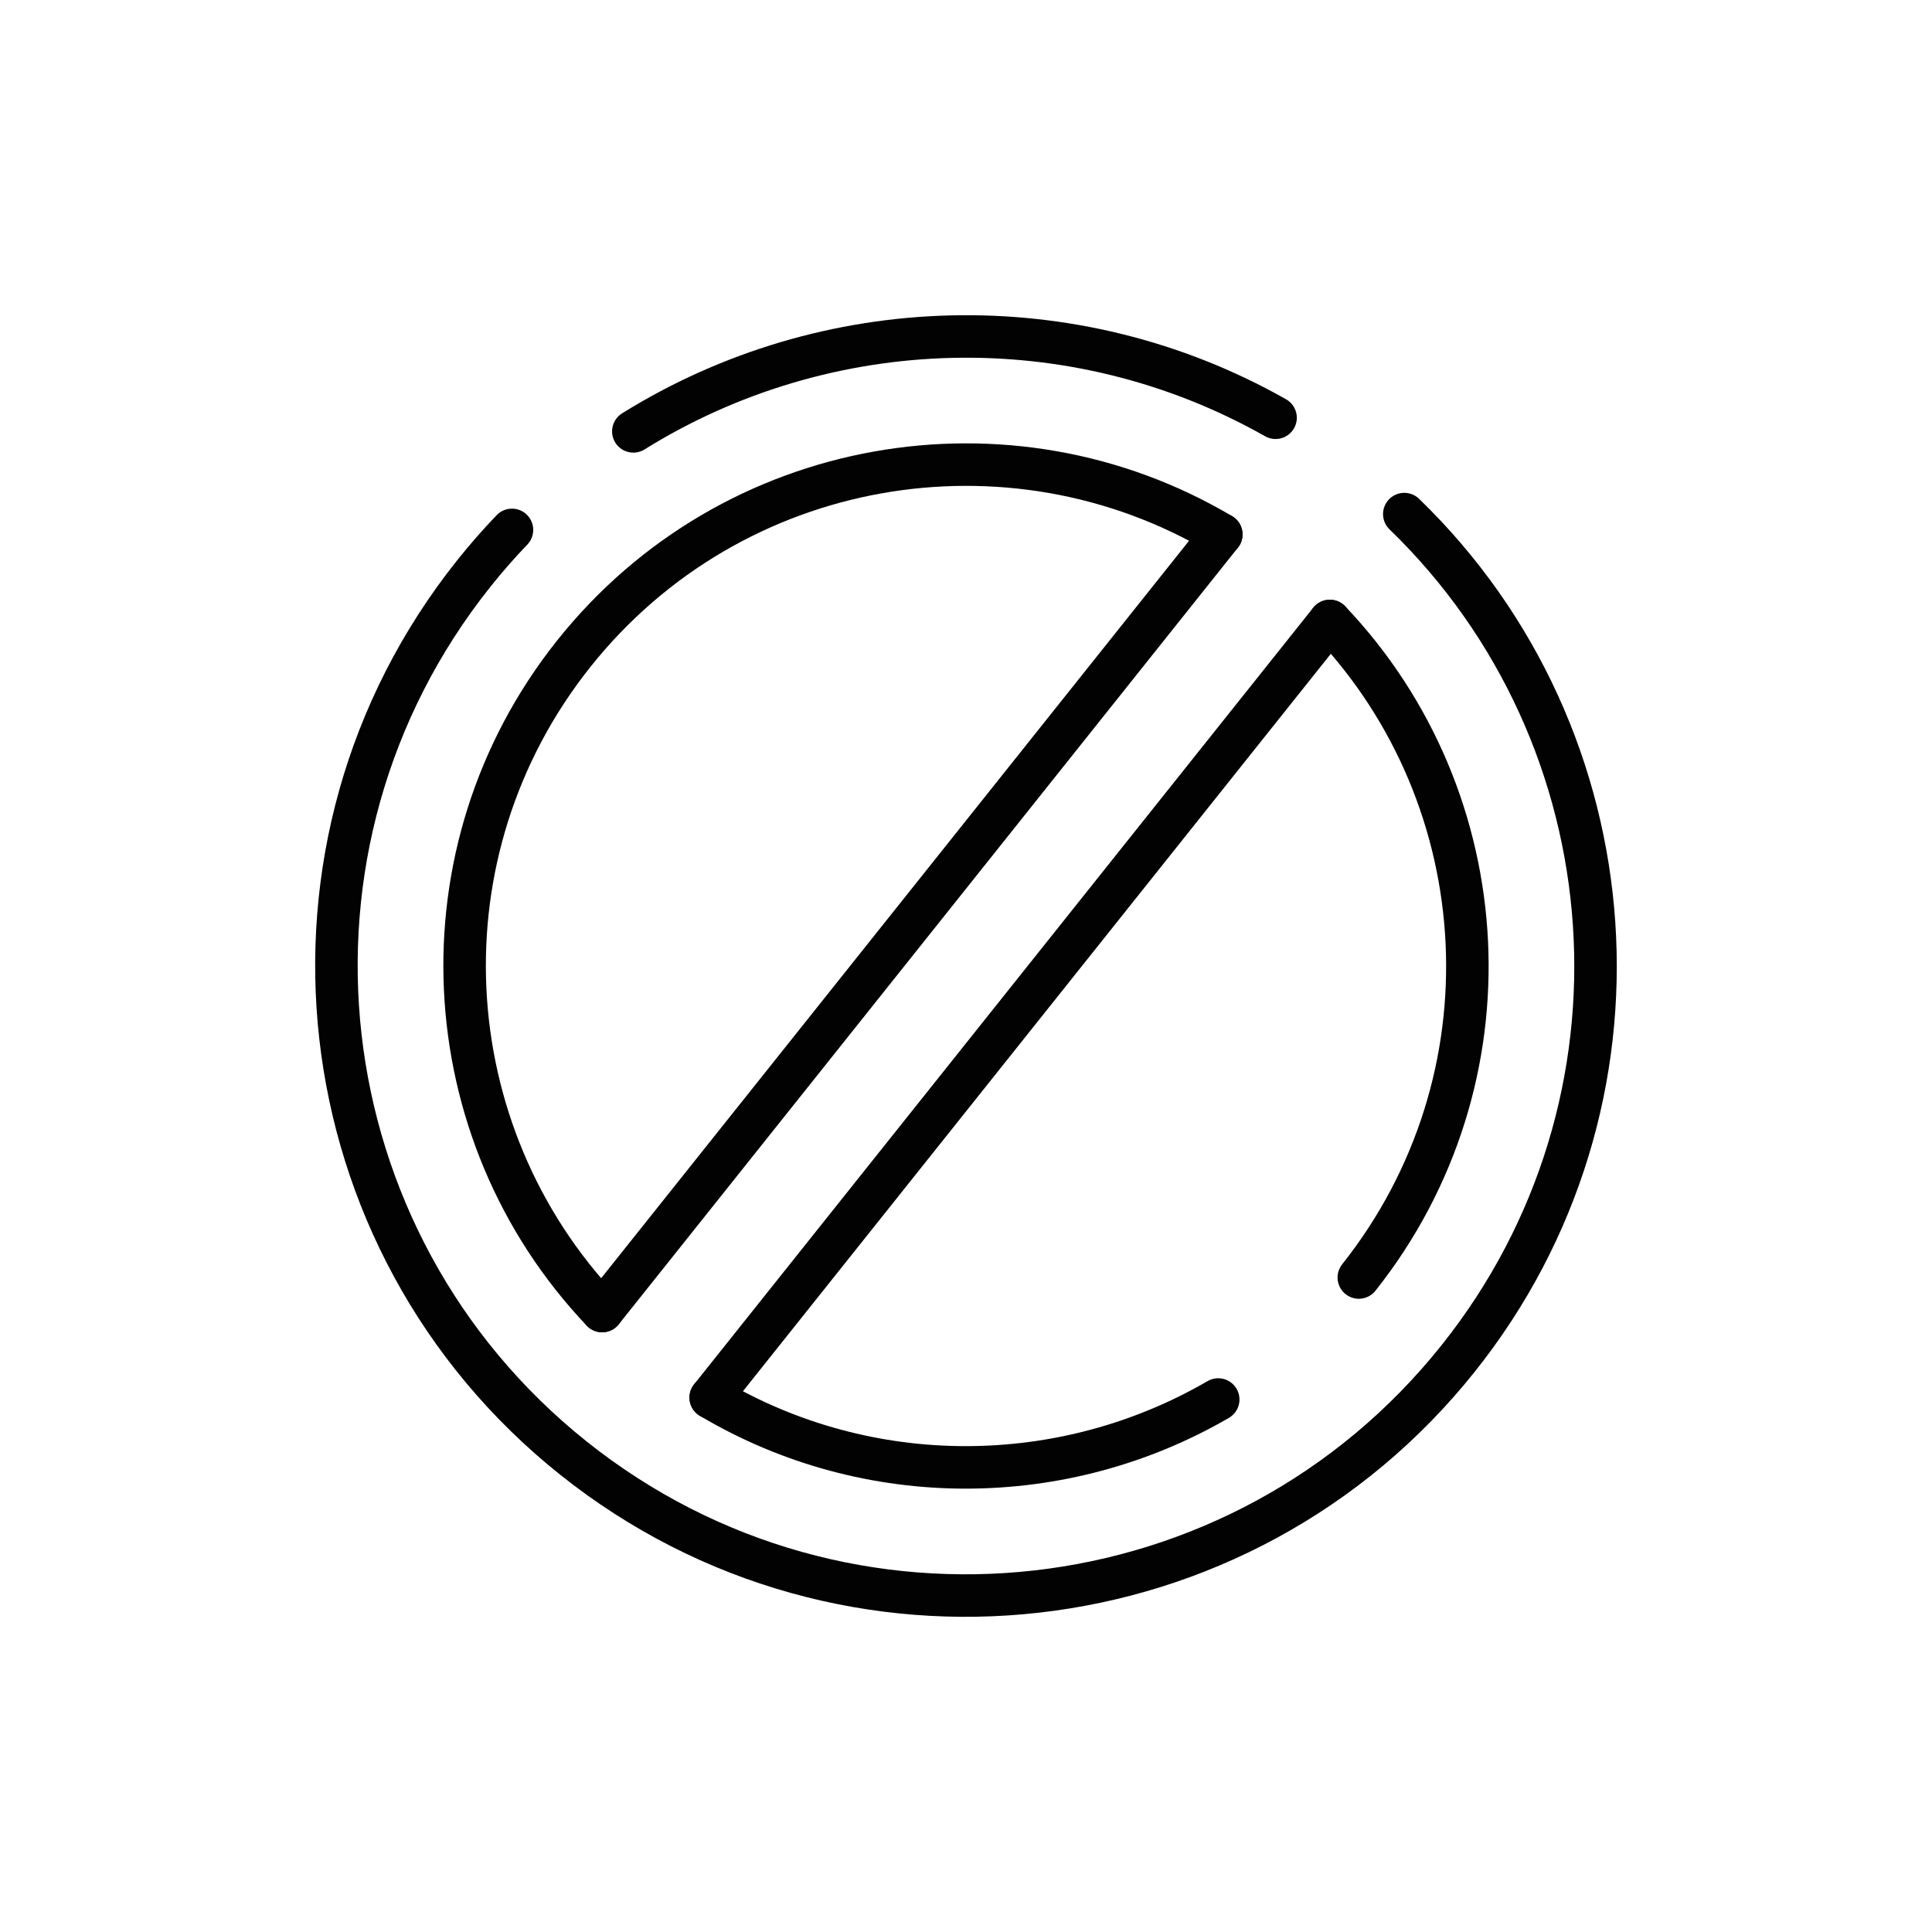 <?xml version="1.0" ?><!-- Uploaded to: SVG Repo, www.svgrepo.com, Generator: SVG Repo Mixer Tools -->
<svg width="800px" height="800px" viewBox="0 0 1000 1000" data-name="Layer 2" id="Layer_2" xmlns="http://www.w3.org/2000/svg"><defs><style>.cls-1{fill:none;stroke:#020202;stroke-linecap:round;stroke-miterlimit:10;stroke-width:22px;}</style></defs><path class="cls-1" d="M327.81,223.28c99.71-62.05,227.71-66.34,332.42-7.05"/><path class="cls-1" d="M726.86,266.09c119.23,115.34,133.46,304.64,27.92,437C642.6,843.83,437.6,867,296.88,754.78S133,437.6,245.22,296.88Q254.69,285,265,274.27"/><line class="cls-1" x1="688.32" x2="367.86" y1="321.41" y2="723.38"/><line class="cls-1" x1="632.14" x2="311.68" y1="276.62" y2="678.59"/><path class="cls-1" d="M311.68,678.59c-87.87-92.42-96.34-237.82-14.6-340.36s225.38-126.68,335.06-61.61"/><path class="cls-1" d="M367.86,723.38c81.93,48.61,182.82,47.43,262.69,1"/><path class="cls-1" d="M688.32,321.41c87.72,92.26,96.31,237.33,15,339.83"/></svg>